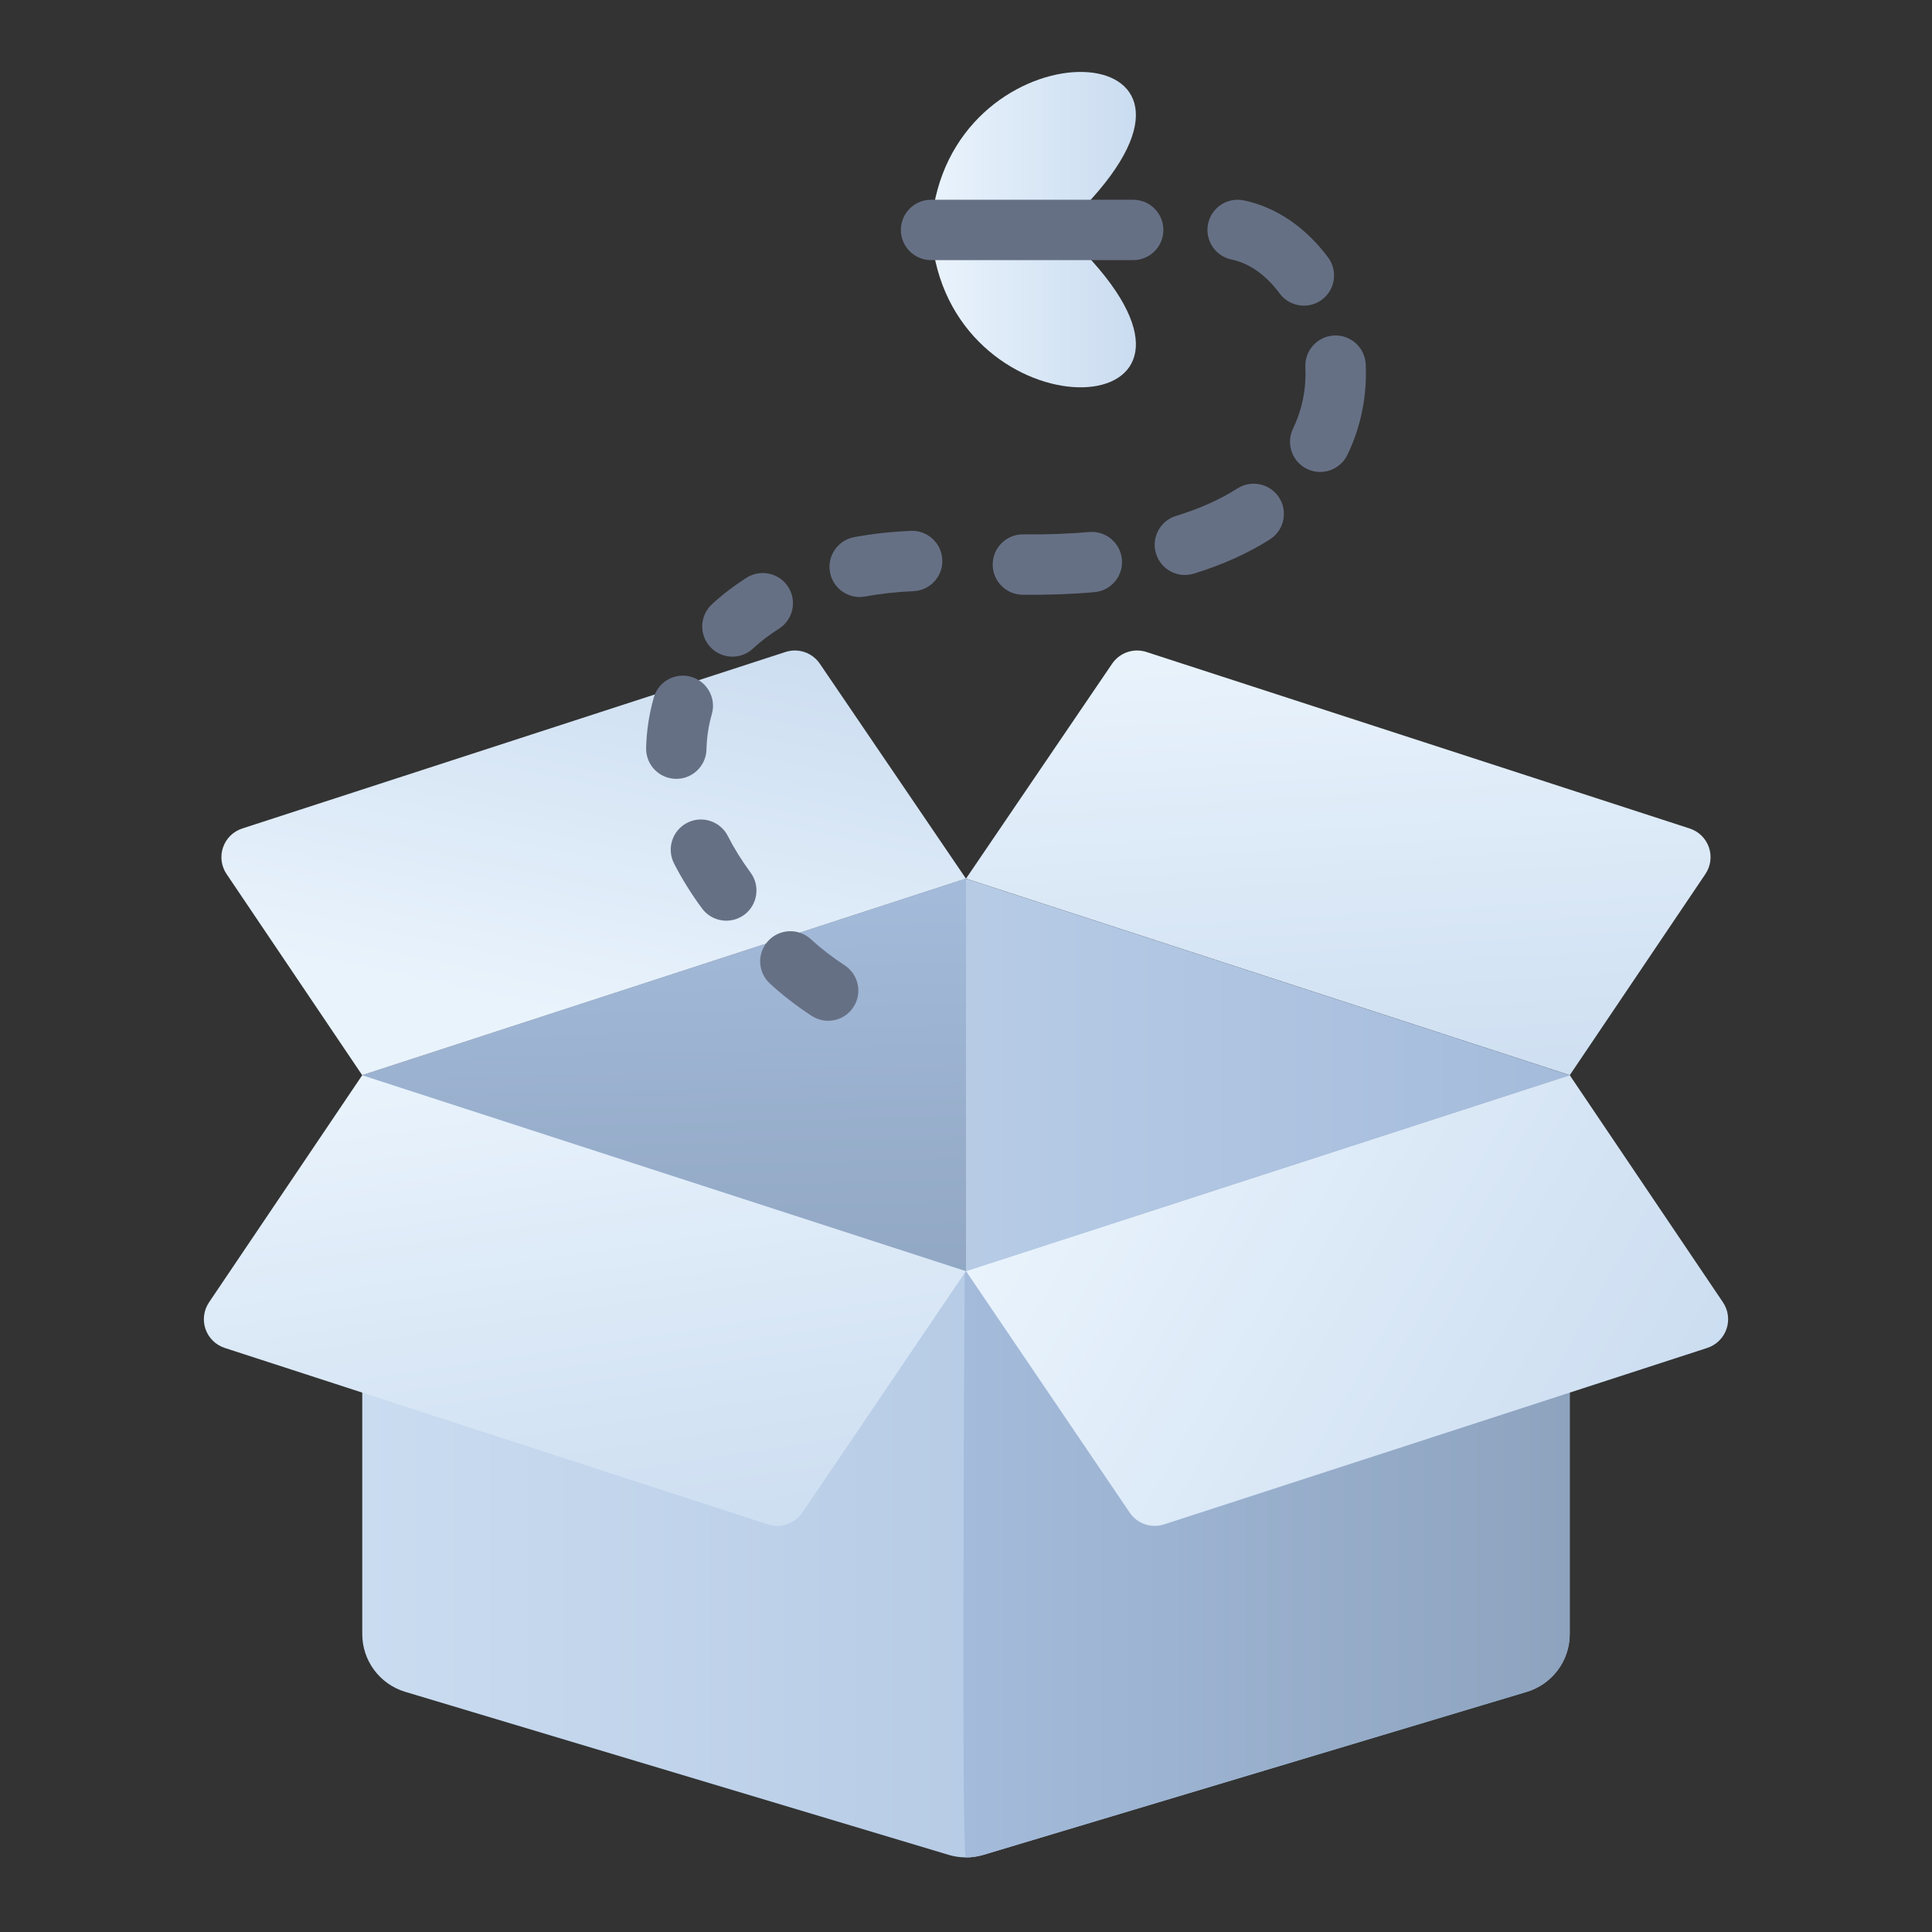 <svg width="80" height="80" viewBox="0 0 80 80" fill="none" xmlns="http://www.w3.org/2000/svg">
<rect x="0" y="0" width="80" height="80" fill="#333333" stroke="none"/>
<path fill-rule="evenodd" clip-rule="evenodd" d="M65 44.522H15V67.662C15 68.765 15.724 69.739 16.781 70.056C21.805 71.563 35.932 75.802 39.281 76.806C39.75 76.947 40.25 76.947 40.719 76.806C44.068 75.802 58.195 71.563 63.219 70.056C64.276 69.739 65 68.765 65 67.662C65 61.867 65 44.522 65 44.522Z" fill="url(#paint0_linear_1909_56331)"/>
<path fill-rule="evenodd" clip-rule="evenodd" d="M64.998 44.522H39.998C39.998 44.522 39.756 76.912 39.998 76.912C40.241 76.912 40.482 76.876 40.717 76.806C44.066 75.802 58.193 71.563 63.217 70.056C64.275 69.739 64.998 68.765 64.998 67.662C64.998 61.867 64.998 44.522 64.998 44.522Z" fill="url(#paint1_linear_1909_56331)"/>
<path fill-rule="evenodd" clip-rule="evenodd" d="M39.999 52.633L14.999 44.522C14.999 44.522 10.616 51.022 8.656 53.926C8.436 54.253 8.382 54.661 8.509 55.033C8.638 55.404 8.932 55.693 9.306 55.815C14.054 57.358 28.112 61.925 31.799 63.123C32.328 63.295 32.908 63.096 33.221 62.635C34.897 60.161 39.999 52.633 39.999 52.633Z" fill="url(#paint2_linear_1909_56331)"/>
<path fill-rule="evenodd" clip-rule="evenodd" d="M65 44.522L40 52.633C40 52.633 45.102 60.161 46.779 62.635C47.091 63.096 47.671 63.295 48.2 63.123C51.888 61.925 65.945 57.358 70.694 55.815C71.067 55.693 71.361 55.404 71.49 55.033C71.618 54.661 71.564 54.253 71.344 53.926C69.384 51.022 65 44.522 65 44.522Z" fill="url(#paint3_linear_1909_56331)"/>
<path fill-rule="evenodd" clip-rule="evenodd" d="M33.947 27.482C33.635 27.023 33.056 26.825 32.527 26.997C28.842 28.193 14.781 32.762 10.032 34.306C9.658 34.427 9.363 34.716 9.236 35.087C9.108 35.458 9.162 35.868 9.382 36.193C11.187 38.871 14.998 44.521 14.998 44.521L39.998 36.382C39.998 36.382 35.508 29.778 33.947 27.482Z" fill="url(#paint4_linear_1909_56331)"/>
<path fill-rule="evenodd" clip-rule="evenodd" d="M70.616 36.193C70.836 35.868 70.89 35.458 70.763 35.087C70.635 34.716 70.34 34.427 69.966 34.306C65.218 32.762 51.156 28.193 47.471 26.997C46.943 26.825 46.364 27.023 46.051 27.482C44.49 29.778 40 36.382 40 36.382L65 44.521C65 44.521 68.811 38.871 70.616 36.193Z" fill="url(#paint5_linear_1909_56331)"/>
<path fill-rule="evenodd" clip-rule="evenodd" d="M65 44.522L40 36.383L15 44.522L40 52.633L65 44.522Z" fill="url(#paint6_linear_1909_56331)"/>
<path fill-rule="evenodd" clip-rule="evenodd" d="M40 52.633V36.383L15 44.522L40 52.633Z" fill="url(#paint7_linear_1909_56331)"/>
<path fill-rule="evenodd" clip-rule="evenodd" d="M34.977 39.972C34.456 39.632 33.988 39.269 33.572 38.887C33.064 38.421 32.273 38.455 31.805 38.964C31.339 39.471 31.373 40.262 31.881 40.728C32.393 41.199 32.969 41.646 33.609 42.065C34.187 42.442 34.962 42.28 35.339 41.702C35.717 41.125 35.554 40.35 34.977 39.972Z" fill="#667085"/>
<path fill-rule="evenodd" clip-rule="evenodd" d="M31.081 36.133C30.709 35.629 30.395 35.123 30.138 34.617C29.826 34.002 29.072 33.757 28.457 34.069C27.842 34.382 27.597 35.136 27.909 35.751C28.227 36.373 28.612 36.997 29.068 37.616C29.477 38.171 30.259 38.289 30.816 37.881C31.37 37.471 31.489 36.688 31.081 36.133Z" fill="#667085"/>
<path fill-rule="evenodd" clip-rule="evenodd" d="M29.254 31.033C29.267 30.529 29.34 30.04 29.476 29.571C29.666 28.909 29.282 28.215 28.618 28.025C27.956 27.835 27.262 28.219 27.072 28.883C26.881 29.553 26.773 30.251 26.754 30.97C26.738 31.66 27.283 32.234 27.973 32.25C28.663 32.268 29.237 31.723 29.254 31.033Z" fill="#667085"/>
<path fill-rule="evenodd" clip-rule="evenodd" d="M31.177 26.857C31.498 26.559 31.858 26.285 32.252 26.036C32.836 25.667 33.011 24.895 32.643 24.312C32.275 23.728 31.502 23.553 30.918 23.921C30.39 24.255 29.91 24.623 29.478 25.023C28.972 25.492 28.942 26.283 29.411 26.79C29.88 27.296 30.671 27.326 31.177 26.857Z" fill="#667085"/>
<path fill-rule="evenodd" clip-rule="evenodd" d="M35.825 24.7C36.454 24.584 37.12 24.509 37.823 24.48C38.513 24.45 39.048 23.867 39.019 23.178C38.99 22.489 38.406 21.953 37.716 21.982C36.891 22.017 36.109 22.105 35.37 22.242C34.693 22.368 34.243 23.02 34.369 23.698C34.494 24.377 35.146 24.825 35.825 24.7Z" fill="#667085"/>
<path fill-rule="evenodd" clip-rule="evenodd" d="M42.341 24.627C43.407 24.639 44.399 24.602 45.321 24.52C46.008 24.459 46.517 23.852 46.456 23.164C46.394 22.478 45.787 21.969 45.099 22.03C44.256 22.104 43.347 22.139 42.369 22.127C41.679 22.119 41.113 22.673 41.106 23.362C41.097 24.052 41.651 24.619 42.341 24.627Z" fill="#667085"/>
<path fill-rule="evenodd" clip-rule="evenodd" d="M49.428 23.754C50.665 23.375 51.71 22.89 52.585 22.334C53.166 21.963 53.339 21.19 52.968 20.608C52.598 20.026 51.824 19.854 51.241 20.225C50.538 20.673 49.694 21.058 48.696 21.363C48.038 21.565 47.665 22.264 47.868 22.924C48.069 23.584 48.769 23.955 49.428 23.754Z" fill="#667085"/>
<path fill-rule="evenodd" clip-rule="evenodd" d="M55.792 18.836C56.382 17.616 56.608 16.326 56.551 15.082C56.518 14.392 55.932 13.86 55.243 13.892C54.554 13.925 54.021 14.509 54.053 15.198C54.093 16.043 53.941 16.919 53.541 17.748C53.241 18.369 53.501 19.118 54.122 19.418C54.743 19.718 55.492 19.457 55.792 18.836Z" fill="#667085"/>
<path fill-rule="evenodd" clip-rule="evenodd" d="M54.995 10.662C54.083 9.431 52.847 8.573 51.5 8.297C50.823 8.159 50.162 8.594 50.023 9.271C49.886 9.947 50.322 10.608 50.997 10.747C51.775 10.906 52.46 11.439 52.986 12.151C53.397 12.704 54.181 12.821 54.735 12.411C55.29 11.999 55.406 11.216 54.995 10.662Z" fill="#667085"/>
<path fill-rule="evenodd" clip-rule="evenodd" d="M38.666 8.539C40.019 0.88 51.74 1.375 44.916 8.539H38.666Z" fill="url(#paint8_linear_1909_56331)"/>
<path fill-rule="evenodd" clip-rule="evenodd" d="M38.666 10.479C40.019 18.136 51.74 17.642 44.916 10.479H38.666Z" fill="url(#paint9_linear_1909_56331)"/>
<path fill-rule="evenodd" clip-rule="evenodd" d="M38.553 10.771H46.923C47.613 10.771 48.173 10.211 48.173 9.521C48.173 8.831 47.613 8.271 46.923 8.271H38.553C37.864 8.271 37.303 8.831 37.303 9.521C37.303 10.211 37.864 10.771 38.553 10.771Z" fill="#667085"/>
<defs>
<linearGradient id="paint0_linear_1909_56331" x1="15" y1="60.717" x2="65" y2="60.717" gradientUnits="userSpaceOnUse">
<stop stop-color="#CADCF0"/>
<stop offset="1" stop-color="#A4BBDB"/>
</linearGradient>
<linearGradient id="paint1_linear_1909_56331" x1="39.891" y1="60.717" x2="64.998" y2="60.717" gradientUnits="userSpaceOnUse">
<stop stop-color="#A4BBDB"/>
<stop offset="1" stop-color="#8DA3BE"/>
</linearGradient>
<linearGradient id="paint2_linear_1909_56331" x1="15.166" y1="44.511" x2="18.66" y2="67.628" gradientUnits="userSpaceOnUse">
<stop stop-color="#E9F3FC"/>
<stop offset="1" stop-color="#CADCF0"/>
</linearGradient>
<linearGradient id="paint3_linear_1909_56331" x1="40.101" y1="52.548" x2="66.456" y2="67.705" gradientUnits="userSpaceOnUse">
<stop stop-color="#E9F3FC"/>
<stop offset="1" stop-color="#CADCF0"/>
</linearGradient>
<linearGradient id="paint4_linear_1909_56331" x1="11.726" y1="39.67" x2="15.497" y2="21.892" gradientUnits="userSpaceOnUse">
<stop stop-color="#E9F3FC"/>
<stop offset="1" stop-color="#CADCF0"/>
</linearGradient>
<linearGradient id="paint5_linear_1909_56331" x1="46.693" y1="26.696" x2="48.041" y2="48.639" gradientUnits="userSpaceOnUse">
<stop stop-color="#E9F3FC"/>
<stop offset="1" stop-color="#CADCF0"/>
</linearGradient>
<linearGradient id="paint6_linear_1909_56331" x1="15" y1="44.508" x2="65" y2="44.508" gradientUnits="userSpaceOnUse">
<stop stop-color="#CADCF0"/>
<stop offset="1" stop-color="#A4BBDB"/>
</linearGradient>
<linearGradient id="paint7_linear_1909_56331" x1="42.56" y1="36.019" x2="43.099" y2="56.21" gradientUnits="userSpaceOnUse">
<stop stop-color="#A4BBDB"/>
<stop offset="1" stop-color="#8DA3BE"/>
</linearGradient>
<linearGradient id="paint8_linear_1909_56331" x1="38.666" y1="5.758" x2="47.035" y2="5.758" gradientUnits="userSpaceOnUse">
<stop stop-color="#E9F3FC"/>
<stop offset="1" stop-color="#CADCF0"/>
</linearGradient>
<linearGradient id="paint9_linear_1909_56331" x1="38.666" y1="13.258" x2="47.035" y2="13.258" gradientUnits="userSpaceOnUse">
<stop stop-color="#E9F3FC"/>
<stop offset="1" stop-color="#CADCF0"/>
</linearGradient>
</defs>
</svg>
